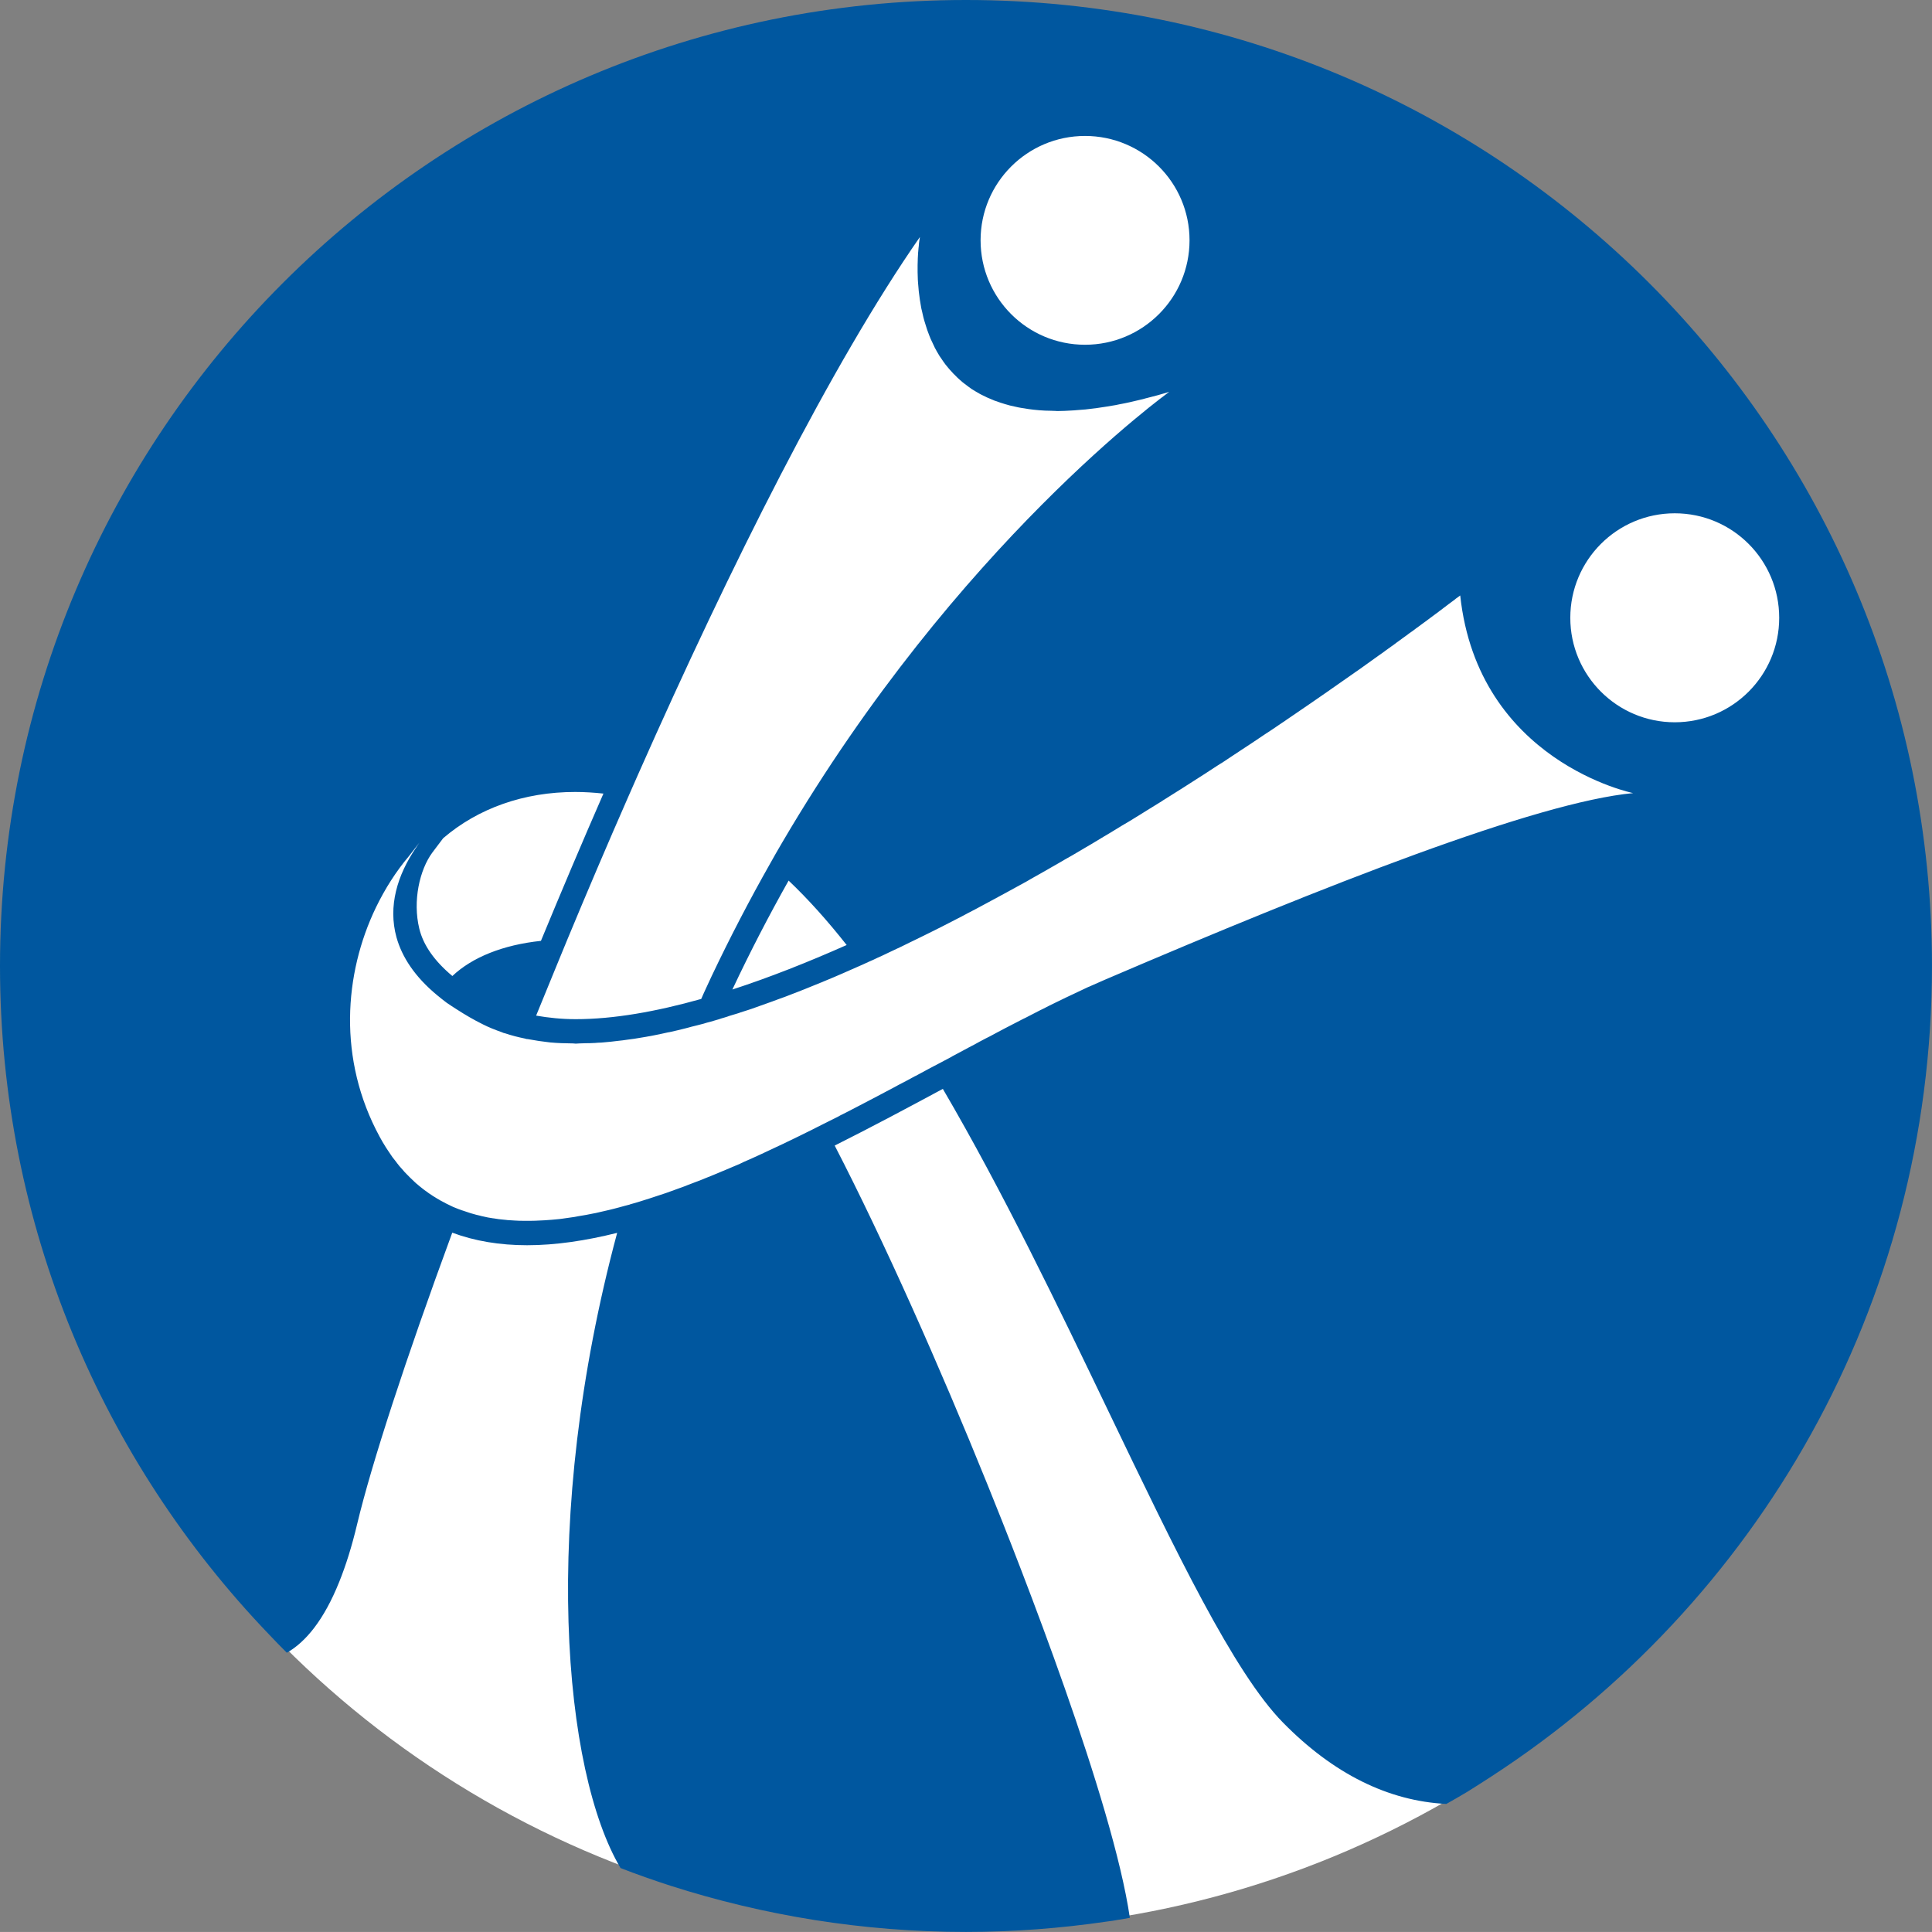 <?xml version="1.0" encoding="iso-8859-1"?>
<!-- Generator: Adobe Illustrator 12.0.0, SVG Export Plug-In . SVG Version: 6.00 Build 51448)  -->
<!DOCTYPE svg PUBLIC "-//W3C//DTD SVG 1.1//EN" "http://www.w3.org/Graphics/SVG/1.1/DTD/svg11.dtd">
<svg  version="1.1" id="&#x30EC;&#x30A4;&#x30E4;&#x30FC;_1" xmlns="http://www.w3.org/2000/svg" xmlns:xlink="http://www.w3.org/1999/xlink"
	 width="107.294" height="107.292" viewBox="0 0 107.294 107.292"
	 style="overflow:visible;enable-background:new 0 0 107.294 107.292;" xml:space="preserve">
<rect x="0" y="0" width="107.294" height="107.292" fill="#808080" stroke="none"/>
<circle style="fill:#FFFFFF;" cx="53.648" cy="53.645" r="53.503"/>
<path style="fill:#00579F;" d="M15.93,91.786c1.048-0.598,2.057-1.813,2.91-3.938c0.362-0.898,0.697-1.952,0.993-3.201
	c0.799-3.35,2.7-9.174,5.283-16.19c1.24,0.462,2.627,0.697,4.158,0.697c1.577,0,3.256-0.251,5-0.687
	c-4.285,15.949-2.981,29.94,0.187,35.275c0.911,0.354,1.83,0.676,2.767,0.98c5.177,1.657,10.689,2.568,16.418,2.568
	c2.649,0,5.251-0.201,7.799-0.573c0.221-0.026,0.44-0.059,0.656-0.1c0.215-0.029,0.43-0.072,0.646-0.112
	c-0.951-6.496-6.06-19.503-7.914-24.077c-2.669-6.598-5.752-13.533-8.478-18.809c2.034-1.019,4.049-2.094,6.006-3.148
	c3.326,5.679,6.425,12.129,9.21,17.932c3.733,7.773,6.953,14.484,9.678,17.258c2.804,2.855,5.854,4.359,9.074,4.521
	c0.389-0.224,0.78-0.439,1.158-0.67c0.453-0.279,0.893-0.568,1.338-0.853c14.726-9.567,24.474-26.146,24.474-45.015
	C107.294,24.016,83.277,0,53.646,0C24.021,0,0,24.016,0,53.645c0,14.406,5.691,27.481,14.934,37.117
	C15.266,91.11,15.592,91.453,15.93,91.786 M93.008,28.506c3.207,0,5.8,2.598,5.8,5.805c0,3.201-2.593,5.801-5.8,5.801
	c-3.203,0-5.801-2.6-5.801-5.801C87.207,31.104,89.805,28.506,93.008,28.506 M31.974,56.6c-0.788,0-1.516-0.079-2.2-0.197
	c0.386-0.946,0.778-1.901,1.173-2.864c0.093-0.232,0.187-0.459,0.283-0.688c0.093-0.23,0.187-0.458,0.283-0.687
	c1.085-2.613,2.211-5.257,3.367-7.89c0.089-0.21,0.185-0.417,0.275-0.626c0.091-0.208,0.188-0.421,0.28-0.636
	c5.144-11.621,10.773-22.838,15.653-29.851c0,0,0,0.009-0.005,0.026c0,0.012-0.003,0.022-0.005,0.033
	c0,0.017-0.005,0.044-0.008,0.063c-0.004,0.023-0.008,0.039-0.011,0.06c-0.005,0.034-0.007,0.063-0.013,0.097
	c-0.003,0.027-0.005,0.055-0.011,0.085c-0.002,0.038-0.005,0.088-0.01,0.136c-0.007,0.031-0.01,0.064-0.012,0.094
	c-0.007,0.061-0.012,0.125-0.017,0.196c-0.003,0.024-0.006,0.052-0.008,0.084c-0.008,0.101-0.015,0.204-0.018,0.322
	c-0.002,0.026-0.002,0.062-0.002,0.101c-0.003,0.085-0.008,0.168-0.008,0.258v0.146v0.245c0,0.059,0.002,0.112,0.005,0.172
	c0.003,0.087,0.005,0.168,0.008,0.259c0.003,0.058,0.007,0.123,0.012,0.181c0.008,0.09,0.013,0.186,0.025,0.285
	c0.002,0.053,0.007,0.113,0.014,0.17c0.013,0.135,0.031,0.269,0.052,0.404c0.002,0.019,0.005,0.046,0.01,0.074
	c0.022,0.157,0.05,0.316,0.079,0.471c0.015,0.058,0.029,0.119,0.042,0.175c0.025,0.108,0.047,0.21,0.074,0.324
	c0.021,0.065,0.036,0.127,0.055,0.2c0.031,0.101,0.057,0.197,0.091,0.293c0.022,0.077,0.044,0.14,0.068,0.214
	c0.037,0.102,0.074,0.201,0.113,0.302c0.026,0.058,0.052,0.129,0.078,0.193c0.051,0.112,0.103,0.224,0.157,0.332
	c0.028,0.054,0.047,0.102,0.073,0.157c0.086,0.158,0.171,0.314,0.27,0.472c0.028,0.034,0.056,0.073,0.079,0.112
	c0.078,0.118,0.154,0.23,0.24,0.343c0.041,0.048,0.087,0.102,0.131,0.16c0.075,0.089,0.155,0.189,0.236,0.267
	c0.05,0.064,0.104,0.113,0.16,0.165c0.084,0.095,0.173,0.173,0.263,0.254c0.06,0.055,0.118,0.106,0.179,0.156
	c0.098,0.074,0.205,0.153,0.313,0.237c0.061,0.04,0.119,0.084,0.179,0.129c0.151,0.095,0.306,0.185,0.466,0.276
	c0.031,0.017,0.057,0.032,0.086,0.044c0.192,0.102,0.396,0.193,0.61,0.277c0.065,0.034,0.139,0.06,0.208,0.078
	c0.154,0.057,0.308,0.112,0.472,0.158c0.088,0.028,0.183,0.056,0.274,0.078c0.154,0.035,0.316,0.073,0.479,0.107
	c0.1,0.021,0.205,0.036,0.311,0.051c0.168,0.033,0.348,0.055,0.529,0.077c0.109,0.011,0.211,0.019,0.323,0.031
	c0.207,0.016,0.429,0.028,0.646,0.028c0.094,0.005,0.181,0.01,0.274,0.01c0.021,0,0.039,0.006,0.058,0.006
	c0.277,0,0.568-0.016,0.865-0.034c0.07,0,0.141-0.01,0.211-0.016c0.332-0.019,0.672-0.052,1.027-0.102
	c0.035-0.005,0.073-0.005,0.112-0.015c0.335-0.047,0.687-0.103,1.043-0.165c0.071-0.017,0.14-0.028,0.215-0.045
	c0.38-0.068,0.776-0.159,1.185-0.26c0.084-0.017,0.168-0.039,0.254-0.066c0.426-0.102,0.861-0.225,1.319-0.361
	c0,0-11.753,8.421-21.491,25.021c-0.116,0.191-0.226,0.395-0.341,0.586c-0.112,0.201-0.225,0.404-0.34,0.603
	c-1.12,1.979-2.209,4.064-3.251,6.261c-0.092,0.201-0.189,0.399-0.282,0.608c-0.096,0.201-0.19,0.417-0.282,0.628
	c0,0-0.003,0-0.007,0.006C36.43,56.184,34.07,56.6,31.974,56.6 M23.285,51.57c-0.374-1.539,0.019-3.268,0.727-4.225l0.599-0.794
	c1.938-1.663,4.488-2.569,7.33-2.569c0.518,0,1.042,0.033,1.571,0.09c-1.192,2.728-2.354,5.474-3.471,8.179
	c-2.114,0.224-3.814,0.911-4.919,1.952C24.137,53.38,23.508,52.498,23.285,51.57 M40.673,54.953
	c0.996-2.119,2.046-4.137,3.123-6.049c1.091,1.035,2.164,2.234,3.224,3.578C44.854,53.443,42.722,54.287,40.673,54.953 M60.257,7.55
	c3.204,0,5.804,2.594,5.804,5.794c0,3.206-2.6,5.802-5.804,5.802c-3.203,0-5.8-2.596-5.8-5.802
	C54.457,10.144,57.054,7.55,60.257,7.55 M50.806,59.77c-0.296,0.165-0.6,0.323-0.9,0.478c-0.071,0.044-0.143,0.081-0.215,0.118
	c-0.64,0.338-1.281,0.682-1.927,1.014c-0.075,0.04-0.146,0.075-0.216,0.112c-0.293,0.157-0.593,0.307-0.89,0.456
	c-0.027,0.017-0.063,0.034-0.09,0.052c-0.28,0.142-0.56,0.28-0.838,0.419c-0.041,0.025-0.079,0.044-0.12,0.06
	c-0.074,0.038-0.152,0.083-0.225,0.113c-0.087,0.048-0.176,0.094-0.261,0.134c-0.192,0.092-0.379,0.191-0.57,0.281
	c-0.015,0.011-0.028,0.016-0.042,0.021c-0.038,0.014-0.076,0.034-0.115,0.057c-0.317,0.158-0.634,0.306-0.953,0.461
	c-0.071,0.035-0.145,0.064-0.22,0.102c-0.266,0.123-0.532,0.251-0.799,0.375c-0.066,0.03-0.132,0.06-0.197,0.092
	c-0.317,0.147-0.631,0.289-0.947,0.424c-0.064,0.032-0.129,0.059-0.192,0.094l-0.794,0.337c-0.071,0.031-0.148,0.057-0.22,0.091
	c-0.312,0.135-0.625,0.261-0.935,0.384c-0.053,0.022-0.105,0.043-0.157,0.065c-0.265,0.102-0.53,0.202-0.799,0.305
	c-0.076,0.031-0.153,0.066-0.233,0.091c-0.307,0.113-0.616,0.226-0.92,0.333c-0.034,0.011-0.063,0.021-0.094,0.032
	c-0.233,0.081-0.463,0.155-0.697,0.23c-0.04,0.017-0.087,0.032-0.131,0.043c-0.076,0.029-0.157,0.054-0.236,0.075
	c-0.299,0.097-0.597,0.19-0.893,0.269c-0.005,0.008-0.008,0.008-0.01,0.008c-0.094,0.027-0.184,0.051-0.278,0.072
	c-0.203,0.063-0.408,0.107-0.61,0.164c-0.073,0.021-0.15,0.034-0.226,0.056c-0.262,0.062-0.523,0.123-0.78,0.18
	c-0.037,0.006-0.069,0.014-0.105,0.019c-0.286,0.059-0.566,0.113-0.849,0.155c-0.071,0.017-0.139,0.027-0.214,0.041
	c-0.236,0.034-0.472,0.066-0.705,0.1c-0.052,0.004-0.102,0.012-0.15,0.019c-0.272,0.028-0.544,0.051-0.809,0.067
	c-0.065,0.004-0.128,0.009-0.194,0.009c-0.217,0.012-0.439,0.022-0.655,0.022h-0.12h-0.066c-0.128,0-0.252,0-0.378-0.005
	c-0.083-0.006-0.162-0.006-0.245-0.012c-0.136-0.006-0.273-0.021-0.411-0.026c-0.066-0.012-0.129-0.012-0.195-0.021
	c-0.19-0.014-0.381-0.041-0.571-0.075h-0.019c-0.201-0.026-0.395-0.066-0.585-0.112c-0.053-0.012-0.105-0.021-0.153-0.038
	c-0.138-0.029-0.272-0.064-0.413-0.107c-0.063-0.016-0.128-0.034-0.194-0.059c-0.118-0.037-0.233-0.076-0.349-0.117
	c-0.036-0.006-0.074-0.022-0.109-0.038c-0.034-0.012-0.066-0.027-0.103-0.035c-0.11-0.046-0.214-0.083-0.32-0.128
	c-0.069-0.035-0.141-0.067-0.209-0.102c-0.105-0.047-0.209-0.1-0.304-0.154c-0.073-0.037-0.141-0.074-0.21-0.111
	c-0.02-0.017-0.041-0.027-0.06-0.038c-0.074-0.04-0.154-0.086-0.225-0.134c-0.071-0.04-0.141-0.086-0.209-0.134
	c-0.09-0.059-0.181-0.115-0.268-0.188c-0.073-0.046-0.138-0.097-0.204-0.15c-0.085-0.069-0.173-0.132-0.257-0.208
	c-0.064-0.052-0.13-0.107-0.193-0.169c-0.084-0.078-0.168-0.159-0.25-0.239c-0.06-0.06-0.12-0.118-0.18-0.183
	c-0.086-0.079-0.163-0.171-0.243-0.265c-0.058-0.062-0.112-0.121-0.17-0.191c-0.08-0.096-0.155-0.198-0.236-0.305
	c-0.05-0.062-0.101-0.129-0.15-0.19c-0.086-0.121-0.165-0.244-0.248-0.367c-0.04-0.059-0.082-0.118-0.118-0.18
	c-0.121-0.19-0.236-0.384-0.346-0.59c-2.336-4.298-1.979-9.057-0.205-12.735c0.504-1.04,1.116-1.999,1.823-2.837
	c0.032-0.036,0.592-0.763,0.592-0.763c-0.068,0.093-0.126,0.189-0.189,0.281c-1.044,1.529-1.56,3.255-1.087,4.976
	c0.305,1.094,1.015,2.19,2.256,3.216c0.173,0.14,0.346,0.285,0.54,0.427c0.177,0.127,0.374,0.245,0.566,0.371
	c0.44,0.284,0.908,0.561,1.442,0.825c0.332,0.169,0.68,0.304,1.035,0.43c0.035,0.011,0.071,0.031,0.103,0.043
	c0.034,0.012,0.073,0.017,0.105,0.027c0.346,0.117,0.706,0.209,1.076,0.284c0.042,0.011,0.077,0.021,0.116,0.031
	c0.033,0,0.071,0,0.104,0.011c0.367,0.07,0.747,0.124,1.137,0.169c0.024,0,0.049,0.006,0.076,0.009
	c0.406,0.037,0.83,0.049,1.258,0.053c0.046,0,0.096,0.012,0.143,0.012c0.065,0,0.134-0.012,0.2-0.012
	c0.117,0,0.233-0.004,0.351-0.011c0.173,0,0.343-0.005,0.519-0.015c0.117-0.012,0.236-0.018,0.358-0.021
	c0.177-0.015,0.359-0.031,0.537-0.05c0.121-0.016,0.239-0.025,0.357-0.042c0.192-0.021,0.387-0.041,0.581-0.074
	c0.113-0.018,0.22-0.028,0.336-0.044c0.222-0.035,0.449-0.074,0.675-0.112c0.088-0.021,0.173-0.029,0.259-0.046
	c0.315-0.063,0.639-0.123,0.959-0.201c0.032,0,0.061-0.011,0.092-0.015c0.291-0.065,0.584-0.133,0.883-0.21
	c0.052-0.012,0.104-0.025,0.157-0.041c0.052-0.014,0.108-0.029,0.162-0.045c0.225-0.052,0.448-0.113,0.673-0.17
	c0.123-0.039,0.249-0.077,0.376-0.106c0.159-0.051,0.315-0.095,0.475-0.139l0.155-0.052c0.086-0.027,0.171-0.046,0.254-0.075
	c0.052-0.017,0.104-0.032,0.153-0.054c0.187-0.052,0.374-0.112,0.565-0.17c0.018-0.013,0.037-0.017,0.053-0.023
	c0.14-0.048,0.275-0.088,0.418-0.133c0.074-0.027,0.147-0.052,0.225-0.074c0.134-0.049,0.265-0.095,0.404-0.145
	c0.136-0.045,0.273-0.097,0.411-0.146c0.217-0.073,0.433-0.158,0.647-0.236c0.135-0.047,0.267-0.096,0.404-0.146
	c0.236-0.089,0.472-0.186,0.712-0.275c0.115-0.044,0.228-0.086,0.343-0.135c0.293-0.119,0.59-0.241,0.886-0.36
	c0.06-0.019,0.118-0.047,0.178-0.073c0.364-0.151,0.722-0.299,1.088-0.461c0.06-0.023,0.12-0.053,0.18-0.08
	c0.288-0.125,0.577-0.252,0.867-0.381c0.01,0,0.021-0.004,0.028-0.012c0.12-0.052,0.236-0.111,0.356-0.164
	c0.083-0.033,0.162-0.072,0.245-0.107c0.161-0.078,0.326-0.156,0.486-0.225c0.044-0.021,0.086-0.039,0.129-0.061
	c0.09-0.047,0.18-0.088,0.269-0.129c0.233-0.108,0.464-0.215,0.694-0.327c0.141-0.068,0.274-0.136,0.414-0.204
	c0.229-0.106,0.453-0.222,0.681-0.331l0.424-0.209c0.229-0.112,0.455-0.231,0.685-0.342c0.133-0.072,0.268-0.142,0.407-0.209
	c0.236-0.122,0.473-0.242,0.711-0.366c0.123-0.07,0.254-0.128,0.379-0.202c0.264-0.135,0.524-0.27,0.788-0.416
	c0.097-0.05,0.195-0.103,0.291-0.156c0.729-0.39,1.457-0.789,2.181-1.188c0.07-0.044,0.145-0.085,0.22-0.129
	c0.282-0.163,0.565-0.316,0.847-0.478c0.117-0.069,0.229-0.136,0.344-0.199c0.239-0.133,0.479-0.273,0.717-0.414
	c0.129-0.068,0.259-0.146,0.388-0.219c0.222-0.133,0.444-0.261,0.67-0.396c0.131-0.079,0.259-0.156,0.394-0.23
	c0.217-0.135,0.435-0.263,0.654-0.395c0.129-0.077,0.264-0.157,0.395-0.234c0.219-0.134,0.439-0.267,0.656-0.401
	c0.121-0.07,0.241-0.14,0.363-0.213c0.23-0.146,0.464-0.287,0.693-0.426c0.105-0.07,0.215-0.132,0.316-0.198
	c0.275-0.169,0.545-0.337,0.813-0.501c0.057-0.045,0.117-0.077,0.177-0.115c0.668-0.418,1.328-0.836,1.974-1.253
	c0.068-0.044,0.135-0.088,0.209-0.134c0.246-0.157,0.492-0.319,0.734-0.478c0.096-0.06,0.191-0.124,0.287-0.178
	c0.21-0.142,0.421-0.278,0.628-0.418c0.11-0.067,0.218-0.146,0.331-0.219c0.193-0.123,0.382-0.246,0.574-0.377
	c0.109-0.07,0.217-0.147,0.326-0.218c0.189-0.125,0.379-0.253,0.563-0.377c0.104-0.063,0.206-0.132,0.31-0.203
	c0.192-0.13,0.383-0.26,0.567-0.384c0.095-0.065,0.185-0.117,0.272-0.185c0.209-0.139,0.406-0.276,0.611-0.417
	c0.067-0.043,0.137-0.09,0.204-0.14c0.233-0.16,0.462-0.316,0.687-0.47c0.039-0.029,0.076-0.048,0.109-0.076
	c0.264-0.183,0.525-0.365,0.78-0.54c0.009-0.006,0.019-0.011,0.03-0.023c0.236-0.161,0.468-0.327,0.691-0.483
	c0.077-0.049,0.146-0.102,0.217-0.151c0.162-0.113,0.324-0.225,0.481-0.338c0.084-0.057,0.164-0.118,0.244-0.168
	c0.146-0.109,0.291-0.21,0.431-0.309c0.08-0.058,0.156-0.113,0.23-0.165c0.135-0.095,0.266-0.191,0.398-0.285
	c0.08-0.059,0.155-0.113,0.236-0.165c0.126-0.096,0.252-0.189,0.375-0.273c0.066-0.048,0.129-0.097,0.199-0.141
	c0.123-0.098,0.244-0.182,0.361-0.267c0.065-0.044,0.131-0.095,0.191-0.14c0.116-0.079,0.225-0.162,0.335-0.247
	c0.058-0.041,0.118-0.085,0.177-0.122c0.153-0.121,0.303-0.226,0.444-0.328c0.003-0.005,0.005-0.01,0.011-0.01
	c0.154-0.108,0.293-0.22,0.432-0.317c0.035-0.027,0.066-0.05,0.096-0.073c0.096-0.071,0.189-0.141,0.279-0.207
	c0.056-0.035,0.104-0.079,0.154-0.112c0.061-0.048,0.127-0.103,0.182-0.138c0.05-0.038,0.096-0.077,0.143-0.111
	c0.055-0.04,0.11-0.077,0.156-0.119c0.036-0.023,0.068-0.044,0.102-0.078c0.058-0.035,0.112-0.079,0.159-0.118
	c0.024-0.015,0.048-0.029,0.066-0.046c0.054-0.038,0.104-0.078,0.147-0.112c0.012-0.005,0.02-0.018,0.03-0.028
	c0.037-0.022,0.063-0.045,0.095-0.066c0.096-0.073,0.153-0.115,0.153-0.115c0.993,9.231,9.603,10.976,9.603,10.976
	c-5.365,0.503-17.092,5.118-29.319,10.357c-0.25,0.107-0.502,0.22-0.757,0.333c-0.07,0.032-0.139,0.065-0.207,0.089
	c-0.23,0.107-0.461,0.215-0.693,0.328c-0.031,0.01-0.061,0.027-0.092,0.044c-0.26,0.117-0.529,0.252-0.799,0.382
	c-0.068,0.035-0.139,0.069-0.211,0.102c-0.23,0.111-0.461,0.225-0.694,0.348c-0.049,0.022-0.097,0.047-0.147,0.07
	c-0.272,0.137-0.553,0.285-0.83,0.428c-0.076,0.031-0.147,0.074-0.226,0.111c-0.226,0.113-0.448,0.23-0.677,0.35
	c-0.073,0.037-0.145,0.076-0.215,0.111c-0.28,0.15-0.566,0.296-0.852,0.454c-0.072,0.034-0.15,0.077-0.228,0.114
	c-0.228,0.118-0.458,0.241-0.687,0.371c-0.091,0.042-0.178,0.091-0.269,0.139c-0.278,0.147-0.554,0.296-0.832,0.446
	c-0.035,0.015-0.072,0.036-0.105,0.06c-0.197,0.103-0.394,0.21-0.589,0.314c-0.2,0.107-0.4,0.209-0.604,0.316
	c-0.275,0.152-0.55,0.3-0.823,0.445C50.827,59.754,50.816,59.76,50.806,59.77"/>
</svg>
